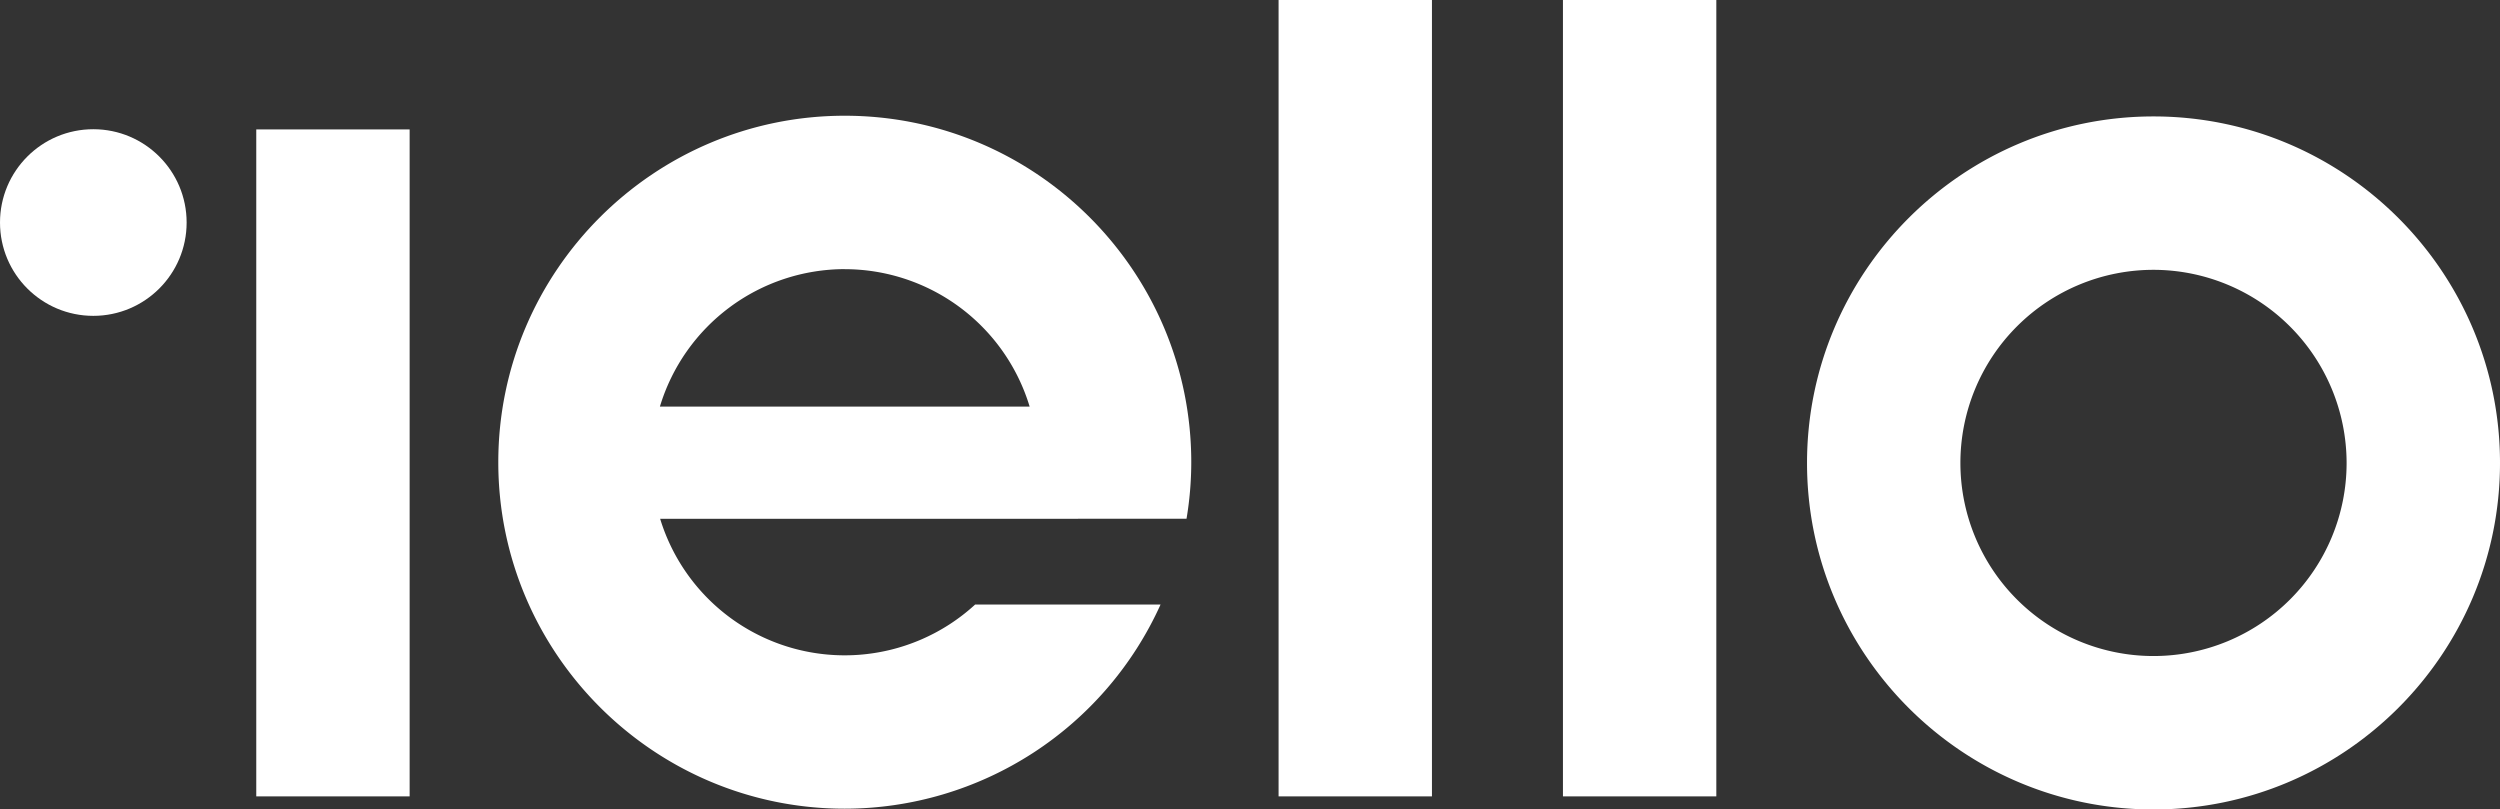 <svg xmlns="http://www.w3.org/2000/svg" viewBox="0 0 1111.84 359.96"><rect x="0" y="0" width="1111.84" height="359.96" fill="#333333" stroke="none"/><defs><style>.cls-1{fill:#fff;}</style></defs><title>Asset 7-100</title><g id="Layer_2" data-name="Layer 2"><g id="Layer_1-2" data-name="Layer 1"><rect class="cls-1" x="113.97" y="57.56" width="68.21" height="296.62"/><rect class="cls-1" x="568.63" width="68.21" height="354.18"/><rect class="cls-1" x="695.1" width="68.21" height="354.18"/><path class="cls-1" d="M957.74,360c-85,0-154.09-69.12-154.09-154.09S872.78,51.78,957.74,51.78s154.1,69.12,154.1,154.09S1042.71,360,957.74,360Zm0-240a85.88,85.88,0,1,0,85.88,85.88A86,86,0,0,0,957.74,120Z"/><path class="cls-1" d="M527.69,230.71a152.21,152.21,0,0,0,2.11-25.14c0-85-69.13-154.1-154.1-154.1S221.61,120.6,221.61,205.57,290.73,359.66,375.7,359.66a154.26,154.26,0,0,0,140.44-90.8H433.68a85.82,85.82,0,0,1-140.09-38.13Zm-152-111a86,86,0,0,1,82.23,61.12H293.48A86,86,0,0,1,375.7,119.69Z"/><circle class="cls-1" cx="41.5" cy="98.97" r="41.5"/></g></g></svg>